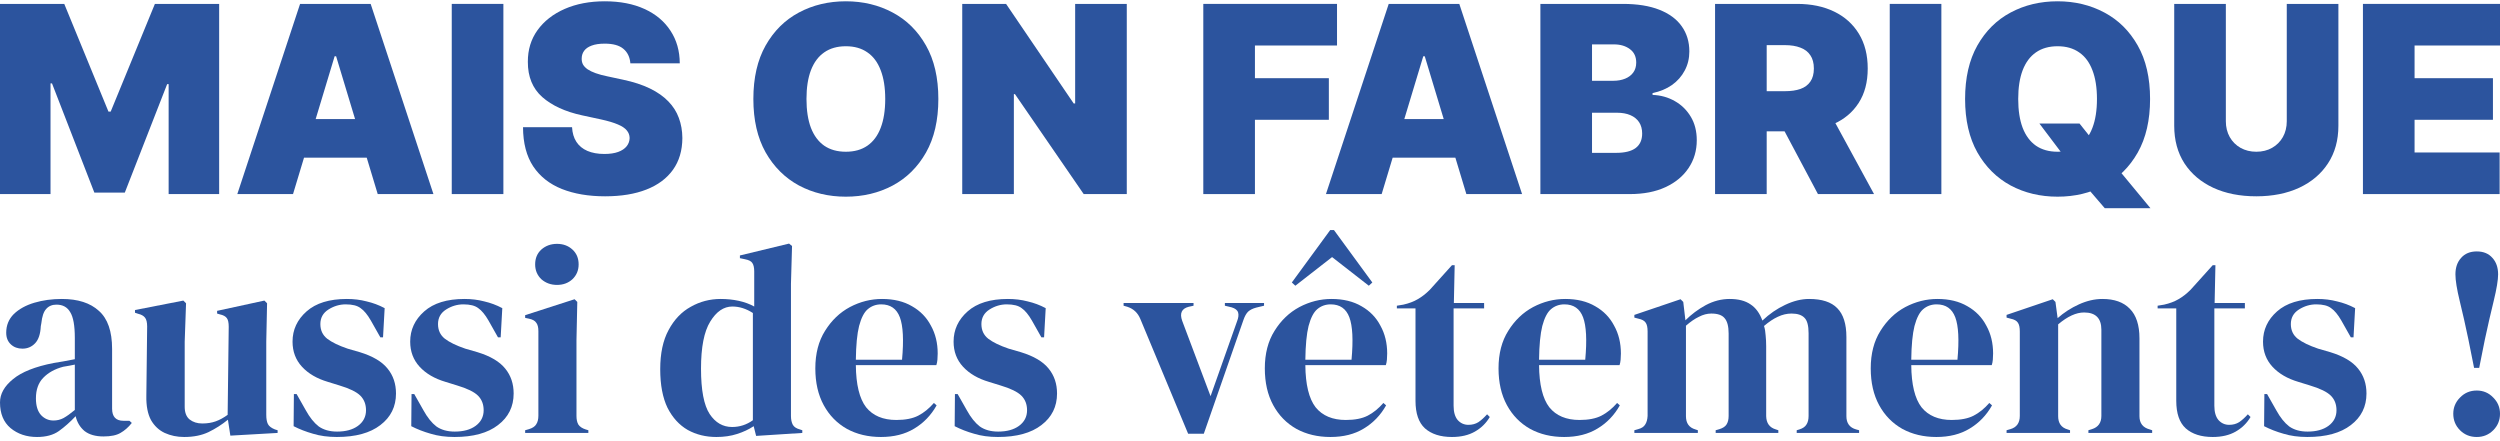 <svg width="380" height="67" viewBox="0 0 380 67" fill="none" xmlns="http://www.w3.org/2000/svg">
<path d="M359.166 29.5V0.593H380V6.916H367.014V11.885H378.927V18.208H367.014V23.177H379.943V29.5H359.166Z" fill="#2C549E"/>
<path d="M347.589 0.593H355.436V19.111C355.436 21.313 354.91 23.219 353.856 24.828C352.811 26.428 351.353 27.665 349.48 28.54C347.607 29.406 345.434 29.839 342.959 29.839C340.465 29.839 338.282 29.406 336.41 28.54C334.537 27.665 333.078 26.428 332.034 24.828C330.999 23.219 330.481 21.313 330.481 19.111V0.593H338.329V18.434C338.329 19.328 338.527 20.128 338.922 20.834C339.317 21.53 339.863 22.076 340.559 22.471C341.265 22.866 342.065 23.064 342.959 23.064C343.862 23.064 344.662 22.866 345.358 22.471C346.055 22.076 346.601 21.53 346.996 20.834C347.391 20.128 347.589 19.328 347.589 18.434V0.593Z" fill="#2C549E"/>
<path d="M309.986 18.773H316.084L318.286 21.539L322.012 25.774L326.868 31.646H319.923L316.479 27.637L314.164 24.306L309.986 18.773ZM326.811 15.046C326.811 18.265 326.186 20.979 324.934 23.191C323.683 25.393 321.993 27.063 319.867 28.202C317.74 29.331 315.369 29.895 312.753 29.895C310.118 29.895 307.737 29.326 305.611 28.188C303.493 27.039 301.809 25.364 300.558 23.163C299.315 20.951 298.694 18.246 298.694 15.046C298.694 11.828 299.315 9.118 300.558 6.916C301.809 4.705 303.493 3.035 305.611 1.905C307.737 0.767 310.118 0.197 312.753 0.197C315.369 0.197 317.74 0.767 319.867 1.905C321.993 3.035 323.683 4.705 324.934 6.916C326.186 9.118 326.811 11.828 326.811 15.046ZM318.738 15.046C318.738 13.315 318.507 11.856 318.046 10.671C317.594 9.476 316.921 8.572 316.028 7.961C315.143 7.34 314.051 7.029 312.753 7.029C311.454 7.029 310.358 7.34 309.464 7.961C308.58 8.572 307.907 9.476 307.446 10.671C306.994 11.856 306.768 13.315 306.768 15.046C306.768 16.778 306.994 18.241 307.446 19.436C307.907 20.622 308.58 21.525 309.464 22.146C310.358 22.758 311.454 23.064 312.753 23.064C314.051 23.064 315.143 22.758 316.028 22.146C316.921 21.525 317.594 20.622 318.046 19.436C318.507 18.241 318.738 16.778 318.738 15.046Z" fill="#2C549E"/>
<path d="M295.088 0.593V29.5H287.24V0.593H295.088Z" fill="#2C549E"/>
<path d="M260.689 29.5V0.593H273.167C275.313 0.593 277.19 0.983 278.799 1.764C280.408 2.545 281.66 3.67 282.554 5.138C283.448 6.606 283.894 8.365 283.894 10.417C283.894 12.487 283.433 14.232 282.511 15.653C281.598 17.074 280.314 18.147 278.658 18.872C277.011 19.596 275.087 19.958 272.885 19.958H265.432V13.861H271.304C272.226 13.861 273.012 13.748 273.661 13.522C274.32 13.287 274.823 12.915 275.171 12.407C275.529 11.899 275.708 11.235 275.708 10.417C275.708 9.589 275.529 8.916 275.171 8.398C274.823 7.871 274.32 7.485 273.661 7.241C273.012 6.987 272.226 6.86 271.304 6.86H268.537V29.5H260.689ZM277.627 16.232L284.854 29.5H276.329L269.271 16.232H277.627Z" fill="#2C549E"/>
<path d="M234.139 29.5V0.593H246.674C248.875 0.593 250.725 0.889 252.221 1.482C253.726 2.075 254.86 2.912 255.622 3.994C256.394 5.077 256.78 6.352 256.78 7.82C256.78 8.883 256.545 9.852 256.074 10.727C255.613 11.602 254.964 12.336 254.126 12.929C253.289 13.513 252.31 13.917 251.19 14.143V14.425C252.432 14.472 253.562 14.788 254.578 15.371C255.594 15.945 256.403 16.74 257.006 17.756C257.608 18.763 257.909 19.949 257.909 21.313C257.909 22.894 257.495 24.301 256.667 25.534C255.848 26.767 254.681 27.736 253.166 28.442C251.651 29.147 249.845 29.5 247.746 29.5H234.139ZM241.987 23.233H245.657C246.975 23.233 247.963 22.988 248.621 22.499C249.28 22 249.609 21.266 249.609 20.297C249.609 19.62 249.454 19.046 249.144 18.575C248.833 18.105 248.391 17.747 247.817 17.502C247.252 17.258 246.57 17.135 245.77 17.135H241.987V23.233ZM241.987 12.28H245.206C245.892 12.28 246.499 12.172 247.026 11.955C247.553 11.739 247.963 11.428 248.254 11.024C248.555 10.61 248.706 10.106 248.706 9.513C248.706 8.619 248.386 7.937 247.746 7.467C247.106 6.987 246.297 6.747 245.318 6.747H241.987V12.28Z" fill="#2C549E"/>
<path d="M210.013 29.5H201.544L211.086 0.593H221.813L231.355 29.5H222.886L216.563 8.553H216.337L210.013 29.5ZM208.432 18.095H224.354V23.967H208.432V18.095Z" fill="#2C549E"/>
<path d="M182.902 29.5V0.593H203.227V6.916H190.75V11.885H201.985V18.208H190.75V29.5H182.902Z" fill="#2C549E"/>
<path d="M171.271 0.593V29.5H164.722L154.277 14.312H154.107V29.5H146.26V0.593H152.922L163.198 15.724H163.423V0.593H171.271Z" fill="#2C549E"/>
<path d="M142.629 15.046C142.629 18.265 142.003 20.979 140.751 23.191C139.5 25.393 137.811 27.063 135.684 28.202C133.557 29.331 131.186 29.895 128.57 29.895C125.935 29.895 123.554 29.326 121.428 28.188C119.311 27.039 117.626 25.364 116.375 23.163C115.133 20.951 114.511 18.246 114.511 15.046C114.511 11.828 115.133 9.118 116.375 6.916C117.626 4.705 119.311 3.035 121.428 1.905C123.554 0.767 125.935 0.197 128.57 0.197C131.186 0.197 133.557 0.767 135.684 1.905C137.811 3.035 139.5 4.705 140.751 6.916C142.003 9.118 142.629 11.828 142.629 15.046ZM134.555 15.046C134.555 13.315 134.324 11.856 133.863 10.671C133.411 9.476 132.739 8.572 131.845 7.961C130.96 7.34 129.869 7.029 128.57 7.029C127.271 7.029 126.175 7.34 125.281 7.961C124.397 8.572 123.724 9.476 123.263 10.671C122.811 11.856 122.585 13.315 122.585 15.046C122.585 16.778 122.811 18.241 123.263 19.436C123.724 20.622 124.397 21.525 125.281 22.146C126.175 22.758 127.271 23.064 128.57 23.064C129.869 23.064 130.96 22.758 131.845 22.146C132.739 21.525 133.411 20.622 133.863 19.436C134.324 18.241 134.555 16.778 134.555 15.046Z" fill="#2C549E"/>
<path d="M95.816 9.626C95.741 8.685 95.388 7.951 94.757 7.424C94.136 6.897 93.191 6.634 91.92 6.634C91.111 6.634 90.448 6.733 89.93 6.93C89.422 7.118 89.046 7.377 88.801 7.707C88.556 8.036 88.429 8.412 88.42 8.836C88.401 9.184 88.462 9.499 88.603 9.782C88.754 10.054 88.989 10.304 89.309 10.53C89.629 10.746 90.038 10.944 90.537 11.122C91.036 11.301 91.629 11.461 92.316 11.602L94.687 12.111C96.287 12.449 97.656 12.896 98.794 13.451C99.933 14.007 100.865 14.661 101.589 15.413C102.314 16.157 102.845 16.994 103.184 17.926C103.532 18.858 103.711 19.874 103.72 20.975C103.711 22.875 103.236 24.485 102.295 25.802C101.354 27.119 100.008 28.122 98.258 28.808C96.517 29.495 94.423 29.839 91.977 29.839C89.464 29.839 87.272 29.467 85.399 28.724C83.536 27.98 82.087 26.837 81.052 25.294C80.026 23.741 79.509 21.756 79.499 19.337H86.952C86.999 20.222 87.22 20.965 87.615 21.567C88.01 22.17 88.566 22.626 89.281 22.937C90.005 23.247 90.866 23.402 91.864 23.402C92.701 23.402 93.402 23.299 93.967 23.092C94.532 22.885 94.96 22.598 95.251 22.231C95.543 21.864 95.694 21.445 95.703 20.975C95.694 20.532 95.548 20.147 95.266 19.817C94.993 19.479 94.541 19.177 93.91 18.914C93.28 18.641 92.428 18.387 91.356 18.152L88.476 17.531C85.917 16.976 83.898 16.049 82.421 14.75C80.953 13.442 80.224 11.659 80.233 9.4C80.224 7.565 80.713 5.961 81.701 4.587C82.698 3.204 84.077 2.127 85.837 1.355C87.606 0.583 89.634 0.197 91.92 0.197C94.254 0.197 96.272 0.588 97.976 1.369C99.679 2.15 100.992 3.251 101.914 4.672C102.845 6.083 103.316 7.735 103.325 9.626H95.816Z" fill="#2C549E"/>
<path d="M76.514 0.593V29.5H68.666V0.593H76.514Z" fill="#2C549E"/>
<path d="M44.54 29.5H36.071L45.612 0.593H56.34L65.882 29.5H57.413L51.089 8.553H50.863L44.54 29.5ZM42.959 18.095H58.881V23.967H42.959V18.095Z" fill="#2C549E"/>
<path d="M0 0.593H9.768L16.486 16.966H16.825L23.544 0.593H33.311V29.5H25.633V12.788H25.407L18.971 29.274H14.341L7.904 12.675H7.679V29.5H0V0.593Z" fill="#2C549E"/>
<path d="M376.469 38.216C377.482 38.216 378.276 38.544 378.85 39.201C379.425 39.831 379.713 40.665 379.713 41.706C379.713 42.554 379.494 43.882 379.056 45.688C378.618 47.467 378.166 49.438 377.701 51.6L376.839 55.911H376.058L375.196 51.6C374.758 49.493 374.32 47.549 373.882 45.77C373.444 43.964 373.225 42.609 373.225 41.706C373.225 40.665 373.513 39.831 374.088 39.201C374.662 38.544 375.456 38.216 376.469 38.216ZM376.469 66.422C375.456 66.422 374.608 66.08 373.923 65.396C373.239 64.712 372.897 63.877 372.897 62.891C372.897 61.933 373.239 61.112 373.923 60.428C374.608 59.716 375.456 59.36 376.469 59.36C377.454 59.36 378.289 59.716 378.974 60.428C379.658 61.112 380 61.933 380 62.891C380 63.877 379.658 64.712 378.974 65.396C378.289 66.08 377.454 66.422 376.469 66.422Z" fill="#2C549E"/>
<path d="M350.713 66.422C349.372 66.422 348.167 66.258 347.1 65.93C346.032 65.629 345.047 65.245 344.143 64.78L344.185 59.894H344.595L345.991 62.358C346.593 63.452 347.25 64.274 347.962 64.821C348.701 65.341 349.632 65.601 350.754 65.601C352.068 65.601 353.121 65.314 353.915 64.739C354.736 64.137 355.147 63.343 355.147 62.358C355.147 61.454 354.86 60.715 354.285 60.14C353.71 59.566 352.642 59.046 351.082 58.58L349.358 58.047C347.688 57.554 346.374 56.787 345.416 55.747C344.458 54.707 343.979 53.434 343.979 51.929C343.979 50.122 344.691 48.59 346.114 47.33C347.538 46.071 349.577 45.442 352.232 45.442C353.299 45.442 354.298 45.565 355.229 45.811C356.187 46.03 357.104 46.372 357.98 46.838L357.734 51.272H357.323L355.886 48.726C355.366 47.823 354.846 47.194 354.326 46.838C353.833 46.455 353.08 46.263 352.068 46.263C351.137 46.263 350.261 46.523 349.44 47.043C348.619 47.563 348.208 48.302 348.208 49.26C348.208 50.191 348.55 50.93 349.235 51.477C349.946 52.025 350.986 52.531 352.355 52.996L354.203 53.53C356.173 54.132 357.583 54.967 358.432 56.035C359.28 57.075 359.704 58.334 359.704 59.812C359.704 61.81 358.911 63.411 357.323 64.616C355.763 65.82 353.559 66.422 350.713 66.422Z" fill="#2C549E"/>
<path d="M336.335 66.422C334.583 66.422 333.214 65.984 332.229 65.108C331.271 64.233 330.792 62.837 330.792 60.92V46.879H327.959V46.468L328.944 46.304C329.793 46.112 330.518 45.839 331.12 45.483C331.75 45.127 332.366 44.648 332.968 44.046L336.335 40.309H336.745L336.622 46.058H341.221V46.879H336.581V61.66C336.581 62.618 336.786 63.343 337.197 63.836C337.635 64.328 338.182 64.575 338.839 64.575C339.414 64.575 339.92 64.438 340.358 64.164C340.796 63.863 341.234 63.466 341.672 62.973L342.083 63.384C341.535 64.315 340.783 65.054 339.825 65.601C338.867 66.149 337.703 66.422 336.335 66.422Z" fill="#2C549E"/>
<path d="M304.998 65.806V65.396L305.573 65.232C306.531 64.958 307.01 64.287 307.01 63.22V50.369C307.01 49.767 306.914 49.328 306.722 49.055C306.531 48.754 306.161 48.548 305.614 48.439L304.998 48.275V47.864L312.019 45.483L312.429 45.893L312.758 48.357C313.716 47.508 314.797 46.81 316.001 46.263C317.206 45.715 318.396 45.442 319.573 45.442C321.38 45.442 322.762 45.934 323.72 46.92C324.706 47.905 325.198 49.411 325.198 51.436V63.261C325.198 64.328 325.718 64.999 326.758 65.273L327.128 65.396V65.806H317.438V65.396L317.972 65.232C318.93 64.93 319.409 64.26 319.409 63.22V50.122C319.409 48.37 318.533 47.495 316.781 47.495C315.577 47.495 314.263 48.097 312.84 49.301V63.261C312.84 64.328 313.319 64.999 314.277 65.273L314.646 65.396V65.806H304.998Z" fill="#2C549E"/>
<path d="M294.494 45.442C296.273 45.442 297.792 45.811 299.051 46.55C300.31 47.262 301.268 48.247 301.925 49.507C302.609 50.738 302.951 52.148 302.951 53.735C302.951 54.036 302.938 54.351 302.91 54.68C302.883 54.981 302.828 55.255 302.746 55.501H290.511C290.538 58.457 291.058 60.592 292.071 61.906C293.111 63.192 294.644 63.836 296.67 63.836C298.038 63.836 299.147 63.617 299.995 63.179C300.844 62.741 301.638 62.097 302.377 61.249L302.787 61.618C301.939 63.124 300.803 64.301 299.379 65.15C297.983 65.998 296.3 66.422 294.329 66.422C292.386 66.422 290.662 66.012 289.156 65.191C287.651 64.342 286.474 63.138 285.625 61.577C284.777 60.017 284.352 58.156 284.352 55.994C284.352 53.749 284.845 51.847 285.83 50.287C286.816 48.699 288.075 47.495 289.608 46.673C291.168 45.852 292.797 45.442 294.494 45.442ZM294.37 46.263C293.577 46.263 292.892 46.509 292.318 47.002C291.77 47.467 291.332 48.316 291.004 49.547C290.703 50.752 290.538 52.463 290.511 54.68H297.532C297.806 51.696 297.696 49.547 297.203 48.234C296.711 46.92 295.766 46.263 294.37 46.263Z" fill="#2C549E"/>
<path d="M248.423 65.806V65.396L248.998 65.232C249.518 65.095 249.874 64.862 250.065 64.534C250.284 64.205 250.408 63.767 250.435 63.22V50.369C250.435 49.767 250.339 49.328 250.148 49.055C249.956 48.754 249.586 48.548 249.039 48.439L248.423 48.275V47.864L255.444 45.483L255.855 45.893L256.183 48.685C257.086 47.782 258.113 47.016 259.262 46.386C260.439 45.757 261.657 45.442 262.916 45.442C264.23 45.442 265.284 45.715 266.078 46.263C266.872 46.783 267.474 47.604 267.884 48.726C268.952 47.714 270.102 46.92 271.333 46.345C272.592 45.743 273.81 45.442 274.987 45.442C276.931 45.442 278.354 45.907 279.257 46.838C280.188 47.768 280.653 49.233 280.653 51.231V63.261C280.653 64.328 281.146 64.999 282.132 65.273L282.583 65.396V65.806H273.099V65.396L273.509 65.273C274.029 65.108 274.385 64.862 274.577 64.534C274.796 64.205 274.905 63.767 274.905 63.22V50.656C274.905 49.507 274.7 48.726 274.289 48.316C273.879 47.878 273.222 47.659 272.319 47.659C271.607 47.659 270.909 47.823 270.225 48.152C269.568 48.453 268.87 48.918 268.131 49.547C268.268 49.986 268.35 50.465 268.377 50.984C268.432 51.505 268.459 52.052 268.459 52.627V63.261C268.487 64.328 268.979 64.999 269.937 65.273L270.307 65.396V65.806H260.782V65.396L261.356 65.232C261.876 65.067 262.232 64.835 262.424 64.534C262.643 64.205 262.752 63.767 262.752 63.22V50.697C262.752 49.602 262.547 48.822 262.136 48.357C261.753 47.892 261.083 47.659 260.125 47.659C259.495 47.659 258.865 47.823 258.236 48.152C257.606 48.453 256.949 48.904 256.265 49.507V63.261C256.265 64.328 256.744 64.999 257.702 65.273L258.072 65.396V65.806H248.423Z" fill="#2C549E"/>
<path d="M237.919 45.442C239.698 45.442 241.217 45.811 242.476 46.55C243.735 47.262 244.693 48.247 245.35 49.507C246.034 50.738 246.377 52.148 246.377 53.735C246.377 54.036 246.363 54.351 246.335 54.68C246.308 54.981 246.253 55.255 246.171 55.501H233.936C233.963 58.457 234.483 60.592 235.496 61.906C236.536 63.192 238.069 63.836 240.095 63.836C241.463 63.836 242.572 63.617 243.42 63.179C244.269 62.741 245.063 62.097 245.802 61.249L246.212 61.618C245.364 63.124 244.228 64.301 242.804 65.15C241.409 65.998 239.725 66.422 237.754 66.422C235.811 66.422 234.087 66.012 232.581 65.191C231.076 64.342 229.899 63.138 229.05 61.577C228.202 60.017 227.777 58.156 227.777 55.994C227.777 53.749 228.27 51.847 229.255 50.287C230.241 48.699 231.5 47.495 233.033 46.673C234.593 45.852 236.222 45.442 237.919 45.442ZM237.795 46.263C237.002 46.263 236.317 46.509 235.743 47.002C235.195 47.467 234.757 48.316 234.429 49.547C234.128 50.752 233.963 52.463 233.936 54.68H240.957C241.231 51.696 241.121 49.547 240.628 48.234C240.136 46.92 239.191 46.263 237.795 46.263Z" fill="#2C549E"/>
<path d="M220.699 66.422C218.947 66.422 217.579 65.984 216.593 65.108C215.635 64.233 215.156 62.837 215.156 60.92V46.879H212.323V46.468L213.309 46.304C214.157 46.112 214.883 45.839 215.485 45.483C216.114 45.127 216.73 44.648 217.333 44.046L220.699 40.309H221.11L220.987 46.058H225.585V46.879H220.946V61.66C220.946 62.618 221.151 63.343 221.561 63.836C221.999 64.328 222.547 64.575 223.204 64.575C223.779 64.575 224.285 64.438 224.723 64.164C225.161 63.863 225.599 63.466 226.037 62.973L226.447 63.384C225.9 64.315 225.147 65.054 224.189 65.601C223.231 66.149 222.068 66.422 220.699 66.422Z" fill="#2C549E"/>
<path d="M202.394 45.442C204.173 45.442 205.693 45.811 206.952 46.55C208.211 47.262 209.169 48.247 209.826 49.506C210.51 50.738 210.852 52.148 210.852 53.735C210.852 54.036 210.838 54.351 210.811 54.68C210.784 54.981 210.729 55.255 210.647 55.501H198.412C198.439 58.457 198.959 60.592 199.972 61.906C201.012 63.192 202.545 63.836 204.57 63.836C205.939 63.836 207.047 63.617 207.896 63.179C208.744 62.741 209.538 62.097 210.277 61.249L210.688 61.618C209.839 63.124 208.703 64.301 207.28 65.15C205.884 65.998 204.201 66.422 202.23 66.422C200.287 66.422 198.562 66.012 197.057 65.191C195.551 64.342 194.374 63.138 193.526 61.577C192.677 60.017 192.253 58.156 192.253 55.994C192.253 53.749 192.746 51.847 193.731 50.286C194.716 48.699 195.976 47.495 197.508 46.673C199.069 45.852 200.697 45.442 202.394 45.442ZM202.271 46.263C201.477 46.263 200.793 46.509 200.218 47.002C199.671 47.467 199.233 48.316 198.904 49.547C198.603 50.752 198.439 52.463 198.412 54.68H205.432C205.706 51.696 205.597 49.547 205.104 48.234C204.611 46.92 203.667 46.263 202.271 46.263ZM196.892 43.43L196.359 42.937L202.189 34.972H202.764L208.594 42.937L208.06 43.43L202.476 39.078L196.892 43.43Z" fill="#2C549E"/>
<path d="M180.597 65.93L173.33 48.48C172.946 47.549 172.289 46.934 171.359 46.632L170.784 46.468V46.058H181.418V46.468L180.679 46.632C179.611 46.906 179.283 47.618 179.693 48.767L184.005 60.223L188.028 48.85C188.247 48.302 188.302 47.85 188.192 47.495C188.083 47.139 187.754 46.879 187.207 46.715L186.181 46.468V46.058H192.134V46.468L190.943 46.756C190.423 46.892 190.013 47.098 189.712 47.371C189.438 47.645 189.205 48.056 189.014 48.603L182.978 65.93H180.597Z" fill="#2C549E"/>
<path d="M151.679 66.422C150.338 66.422 149.133 66.258 148.066 65.93C146.998 65.629 146.013 65.245 145.11 64.78L145.151 59.894H145.561L146.957 62.358C147.559 63.452 148.216 64.274 148.928 64.821C149.667 65.341 150.598 65.601 151.72 65.601C153.034 65.601 154.088 65.314 154.881 64.739C155.702 64.137 156.113 63.343 156.113 62.358C156.113 61.454 155.826 60.715 155.251 60.14C154.676 59.566 153.609 59.046 152.048 58.58L150.324 58.047C148.654 57.554 147.34 56.787 146.382 55.747C145.424 54.707 144.945 53.434 144.945 51.929C144.945 50.122 145.657 48.59 147.08 47.33C148.504 46.071 150.543 45.442 153.198 45.442C154.265 45.442 155.265 45.565 156.195 45.811C157.153 46.03 158.07 46.372 158.946 46.838L158.7 51.272H158.289L156.852 48.726C156.332 47.823 155.812 47.194 155.292 46.838C154.799 46.455 154.046 46.263 153.034 46.263C152.103 46.263 151.227 46.523 150.406 47.043C149.585 47.563 149.174 48.302 149.174 49.26C149.174 50.191 149.516 50.93 150.201 51.477C150.912 52.025 151.953 52.531 153.321 52.996L155.169 53.53C157.139 54.132 158.549 54.967 159.398 56.035C160.246 57.075 160.67 58.334 160.67 59.812C160.67 61.81 159.877 63.411 158.289 64.616C156.729 65.82 154.525 66.422 151.679 66.422Z" fill="#2C549E"/>
<path d="M134.071 45.442C135.851 45.442 137.37 45.811 138.629 46.55C139.888 47.262 140.846 48.247 141.503 49.507C142.187 50.738 142.529 52.148 142.529 53.735C142.529 54.036 142.516 54.351 142.488 54.68C142.461 54.981 142.406 55.255 142.324 55.501H130.089C130.116 58.457 130.636 60.592 131.649 61.906C132.689 63.192 134.222 63.836 136.248 63.836C137.616 63.836 138.725 63.617 139.573 63.179C140.422 62.741 141.216 62.097 141.955 61.249L142.365 61.618C141.517 63.124 140.381 64.301 138.957 65.15C137.561 65.998 135.878 66.422 133.907 66.422C131.964 66.422 130.239 66.012 128.734 65.191C127.228 64.342 126.052 63.138 125.203 61.577C124.354 60.017 123.93 58.156 123.93 55.994C123.93 53.749 124.423 51.847 125.408 50.287C126.394 48.699 127.653 47.495 129.186 46.673C130.746 45.852 132.374 45.442 134.071 45.442ZM133.948 46.263C133.154 46.263 132.47 46.509 131.895 47.002C131.348 47.467 130.91 48.316 130.582 49.547C130.28 50.752 130.116 52.463 130.089 54.68H137.11C137.383 51.696 137.274 49.547 136.781 48.234C136.289 46.92 135.344 46.263 133.948 46.263Z" fill="#2C549E"/>
<path d="M108.894 66.422C107.279 66.422 105.828 66.066 104.542 65.355C103.255 64.616 102.229 63.493 101.463 61.988C100.724 60.455 100.354 58.498 100.354 56.117C100.354 53.708 100.778 51.724 101.627 50.163C102.475 48.576 103.598 47.399 104.994 46.632C106.39 45.839 107.909 45.442 109.551 45.442C110.509 45.442 111.426 45.538 112.302 45.729C113.178 45.921 113.958 46.208 114.642 46.591V41.254C114.642 40.679 114.546 40.255 114.355 39.981C114.19 39.707 113.821 39.516 113.246 39.406L112.466 39.242V38.831L119.939 37.025L120.39 37.394L120.226 43.142V63.22C120.226 63.767 120.322 64.219 120.513 64.575C120.705 64.903 121.061 65.136 121.581 65.273L121.95 65.396V65.806L114.93 66.258L114.56 64.78C113.821 65.273 112.972 65.67 112.014 65.971C111.084 66.272 110.044 66.422 108.894 66.422ZM111.275 64.903C112.425 64.903 113.479 64.561 114.437 63.877V47.577C113.424 46.92 112.384 46.591 111.316 46.591C110.003 46.591 108.88 47.358 107.95 48.891C107.019 50.396 106.554 52.777 106.554 56.035C106.554 59.292 106.992 61.591 107.868 62.932C108.743 64.246 109.879 64.903 111.275 64.903Z" fill="#2C549E"/>
<path d="M84.668 43.307C83.737 43.307 82.944 43.019 82.287 42.444C81.657 41.842 81.343 41.09 81.343 40.186C81.343 39.256 81.657 38.503 82.287 37.928C82.944 37.353 83.737 37.066 84.668 37.066C85.599 37.066 86.379 37.353 87.008 37.928C87.638 38.503 87.953 39.256 87.953 40.186C87.953 41.09 87.638 41.842 87.008 42.444C86.379 43.019 85.599 43.307 84.668 43.307ZM79.823 65.806V65.396L80.398 65.232C80.946 65.067 81.315 64.821 81.507 64.493C81.726 64.164 81.835 63.726 81.835 63.179V50.328C81.835 49.753 81.726 49.328 81.507 49.055C81.315 48.754 80.946 48.548 80.398 48.439L79.823 48.316V47.905L87.337 45.483L87.748 45.893L87.624 51.724V63.22C87.624 63.767 87.72 64.205 87.912 64.534C88.131 64.862 88.5 65.108 89.02 65.273L89.431 65.396V65.806H79.823Z" fill="#2C549E"/>
<path d="M69.082 66.422C67.741 66.422 66.536 66.258 65.469 65.93C64.401 65.629 63.416 65.245 62.513 64.78L62.554 59.894H62.964L64.36 62.358C64.963 63.452 65.619 64.274 66.331 64.821C67.07 65.341 68.001 65.601 69.123 65.601C70.437 65.601 71.491 65.314 72.284 64.739C73.106 64.137 73.516 63.343 73.516 62.358C73.516 61.454 73.229 60.715 72.654 60.14C72.079 59.566 71.012 59.046 69.451 58.58L67.727 58.047C66.057 57.554 64.743 56.787 63.785 55.747C62.828 54.707 62.349 53.434 62.349 51.929C62.349 50.122 63.06 48.59 64.484 47.33C65.907 46.071 67.946 45.442 70.601 45.442C71.669 45.442 72.668 45.565 73.598 45.811C74.556 46.03 75.473 46.372 76.349 46.838L76.103 51.272H75.692L74.255 48.726C73.735 47.823 73.215 47.194 72.695 46.838C72.202 46.455 71.45 46.263 70.437 46.263C69.506 46.263 68.63 46.523 67.809 47.043C66.988 47.563 66.578 48.302 66.578 49.26C66.578 50.191 66.92 50.93 67.604 51.477C68.316 52.025 69.356 52.531 70.724 52.996L72.572 53.53C74.543 54.132 75.952 54.967 76.801 56.035C77.649 57.075 78.074 58.334 78.074 59.812C78.074 61.81 77.28 63.411 75.692 64.616C74.132 65.82 71.929 66.422 69.082 66.422Z" fill="#2C549E"/>
<path d="M51.199 66.422C49.858 66.422 48.654 66.258 47.586 65.93C46.519 65.629 45.533 65.245 44.63 64.78L44.671 59.894H45.082L46.478 62.358C47.08 63.452 47.737 64.274 48.449 64.821C49.188 65.341 50.118 65.601 51.24 65.601C52.554 65.601 53.608 65.314 54.402 64.739C55.223 64.137 55.634 63.343 55.634 62.358C55.634 61.454 55.346 60.715 54.771 60.14C54.197 59.566 53.129 59.046 51.569 58.58L49.844 58.047C48.175 57.554 46.861 56.787 45.903 55.747C44.945 54.707 44.466 53.434 44.466 51.929C44.466 50.122 45.178 48.59 46.601 47.33C48.024 46.071 50.063 45.442 52.719 45.442C53.786 45.442 54.785 45.565 55.716 45.811C56.674 46.03 57.591 46.372 58.467 46.838L58.22 51.272H57.81L56.373 48.726C55.853 47.823 55.333 47.194 54.812 46.838C54.32 46.455 53.567 46.263 52.554 46.263C51.624 46.263 50.748 46.523 49.927 47.043C49.105 47.563 48.695 48.302 48.695 49.26C48.695 50.191 49.037 50.93 49.721 51.477C50.433 52.025 51.473 52.531 52.842 52.996L54.689 53.53C56.66 54.132 58.07 54.967 58.918 56.035C59.767 57.075 60.191 58.334 60.191 59.812C60.191 61.81 59.397 63.411 57.81 64.616C56.249 65.82 54.046 66.422 51.199 66.422Z" fill="#2C549E"/>
<path d="M27.992 66.422C26.924 66.422 25.939 66.217 25.036 65.806C24.16 65.396 23.462 64.739 22.942 63.836C22.449 62.905 22.216 61.687 22.244 60.181L22.367 49.63C22.367 49 22.257 48.548 22.038 48.275C21.82 48.001 21.477 47.809 21.012 47.7L20.519 47.536V47.125L27.869 45.688L28.279 46.099L28.074 51.929V61.824C28.074 62.7 28.32 63.343 28.813 63.754C29.333 64.164 29.976 64.369 30.743 64.369C31.509 64.369 32.193 64.26 32.796 64.041C33.398 63.822 34 63.493 34.602 63.056L34.766 49.671C34.766 49.041 34.67 48.603 34.479 48.357C34.287 48.083 33.931 47.892 33.411 47.782L33.001 47.659V47.248L40.186 45.688L40.596 46.099L40.473 51.929V63.056C40.473 63.658 40.556 64.123 40.72 64.451C40.884 64.78 41.24 65.054 41.787 65.273L42.198 65.396V65.806L35.013 66.217L34.643 63.795C33.74 64.534 32.755 65.163 31.687 65.683C30.647 66.176 29.415 66.422 27.992 66.422Z" fill="#2C549E"/>
<path d="M5.625 66.422C4.037 66.422 2.696 65.971 1.601 65.067C0.534 64.164 0 62.864 0 61.167C0 59.88 0.657 58.703 1.971 57.636C3.285 56.541 5.351 55.72 8.171 55.172C8.608 55.09 9.101 55.008 9.649 54.926C10.196 54.817 10.771 54.707 11.373 54.598V51.354C11.373 49.493 11.14 48.193 10.675 47.454C10.237 46.687 9.539 46.304 8.581 46.304C7.924 46.304 7.404 46.523 7.021 46.961C6.638 47.371 6.391 48.097 6.282 49.137L6.2 49.589C6.145 50.766 5.858 51.628 5.338 52.175C4.817 52.723 4.174 52.996 3.408 52.996C2.696 52.996 2.108 52.777 1.642 52.339C1.177 51.901 0.944 51.313 0.944 50.574C0.944 49.452 1.328 48.507 2.094 47.741C2.888 46.975 3.928 46.4 5.214 46.017C6.501 45.633 7.897 45.442 9.402 45.442C11.838 45.442 13.713 46.044 15.027 47.248C16.368 48.425 17.039 50.355 17.039 53.037V62.111C17.039 63.343 17.614 63.959 18.763 63.959H19.667L20.036 64.287C19.516 64.944 18.941 65.451 18.312 65.806C17.71 66.162 16.847 66.34 15.725 66.34C14.521 66.34 13.563 66.066 12.851 65.519C12.167 64.944 11.715 64.192 11.496 63.261C10.675 64.137 9.826 64.889 8.951 65.519C8.102 66.121 6.994 66.422 5.625 66.422ZM8.129 63.918C8.677 63.918 9.183 63.795 9.649 63.548C10.141 63.275 10.716 62.864 11.373 62.316V55.419C11.099 55.474 10.826 55.528 10.552 55.583C10.278 55.638 9.963 55.693 9.608 55.747C8.348 56.076 7.336 56.637 6.569 57.431C5.83 58.197 5.461 59.237 5.461 60.551C5.461 61.673 5.721 62.522 6.241 63.097C6.761 63.644 7.39 63.918 8.129 63.918Z" fill="#2C549E"/>
</svg>
